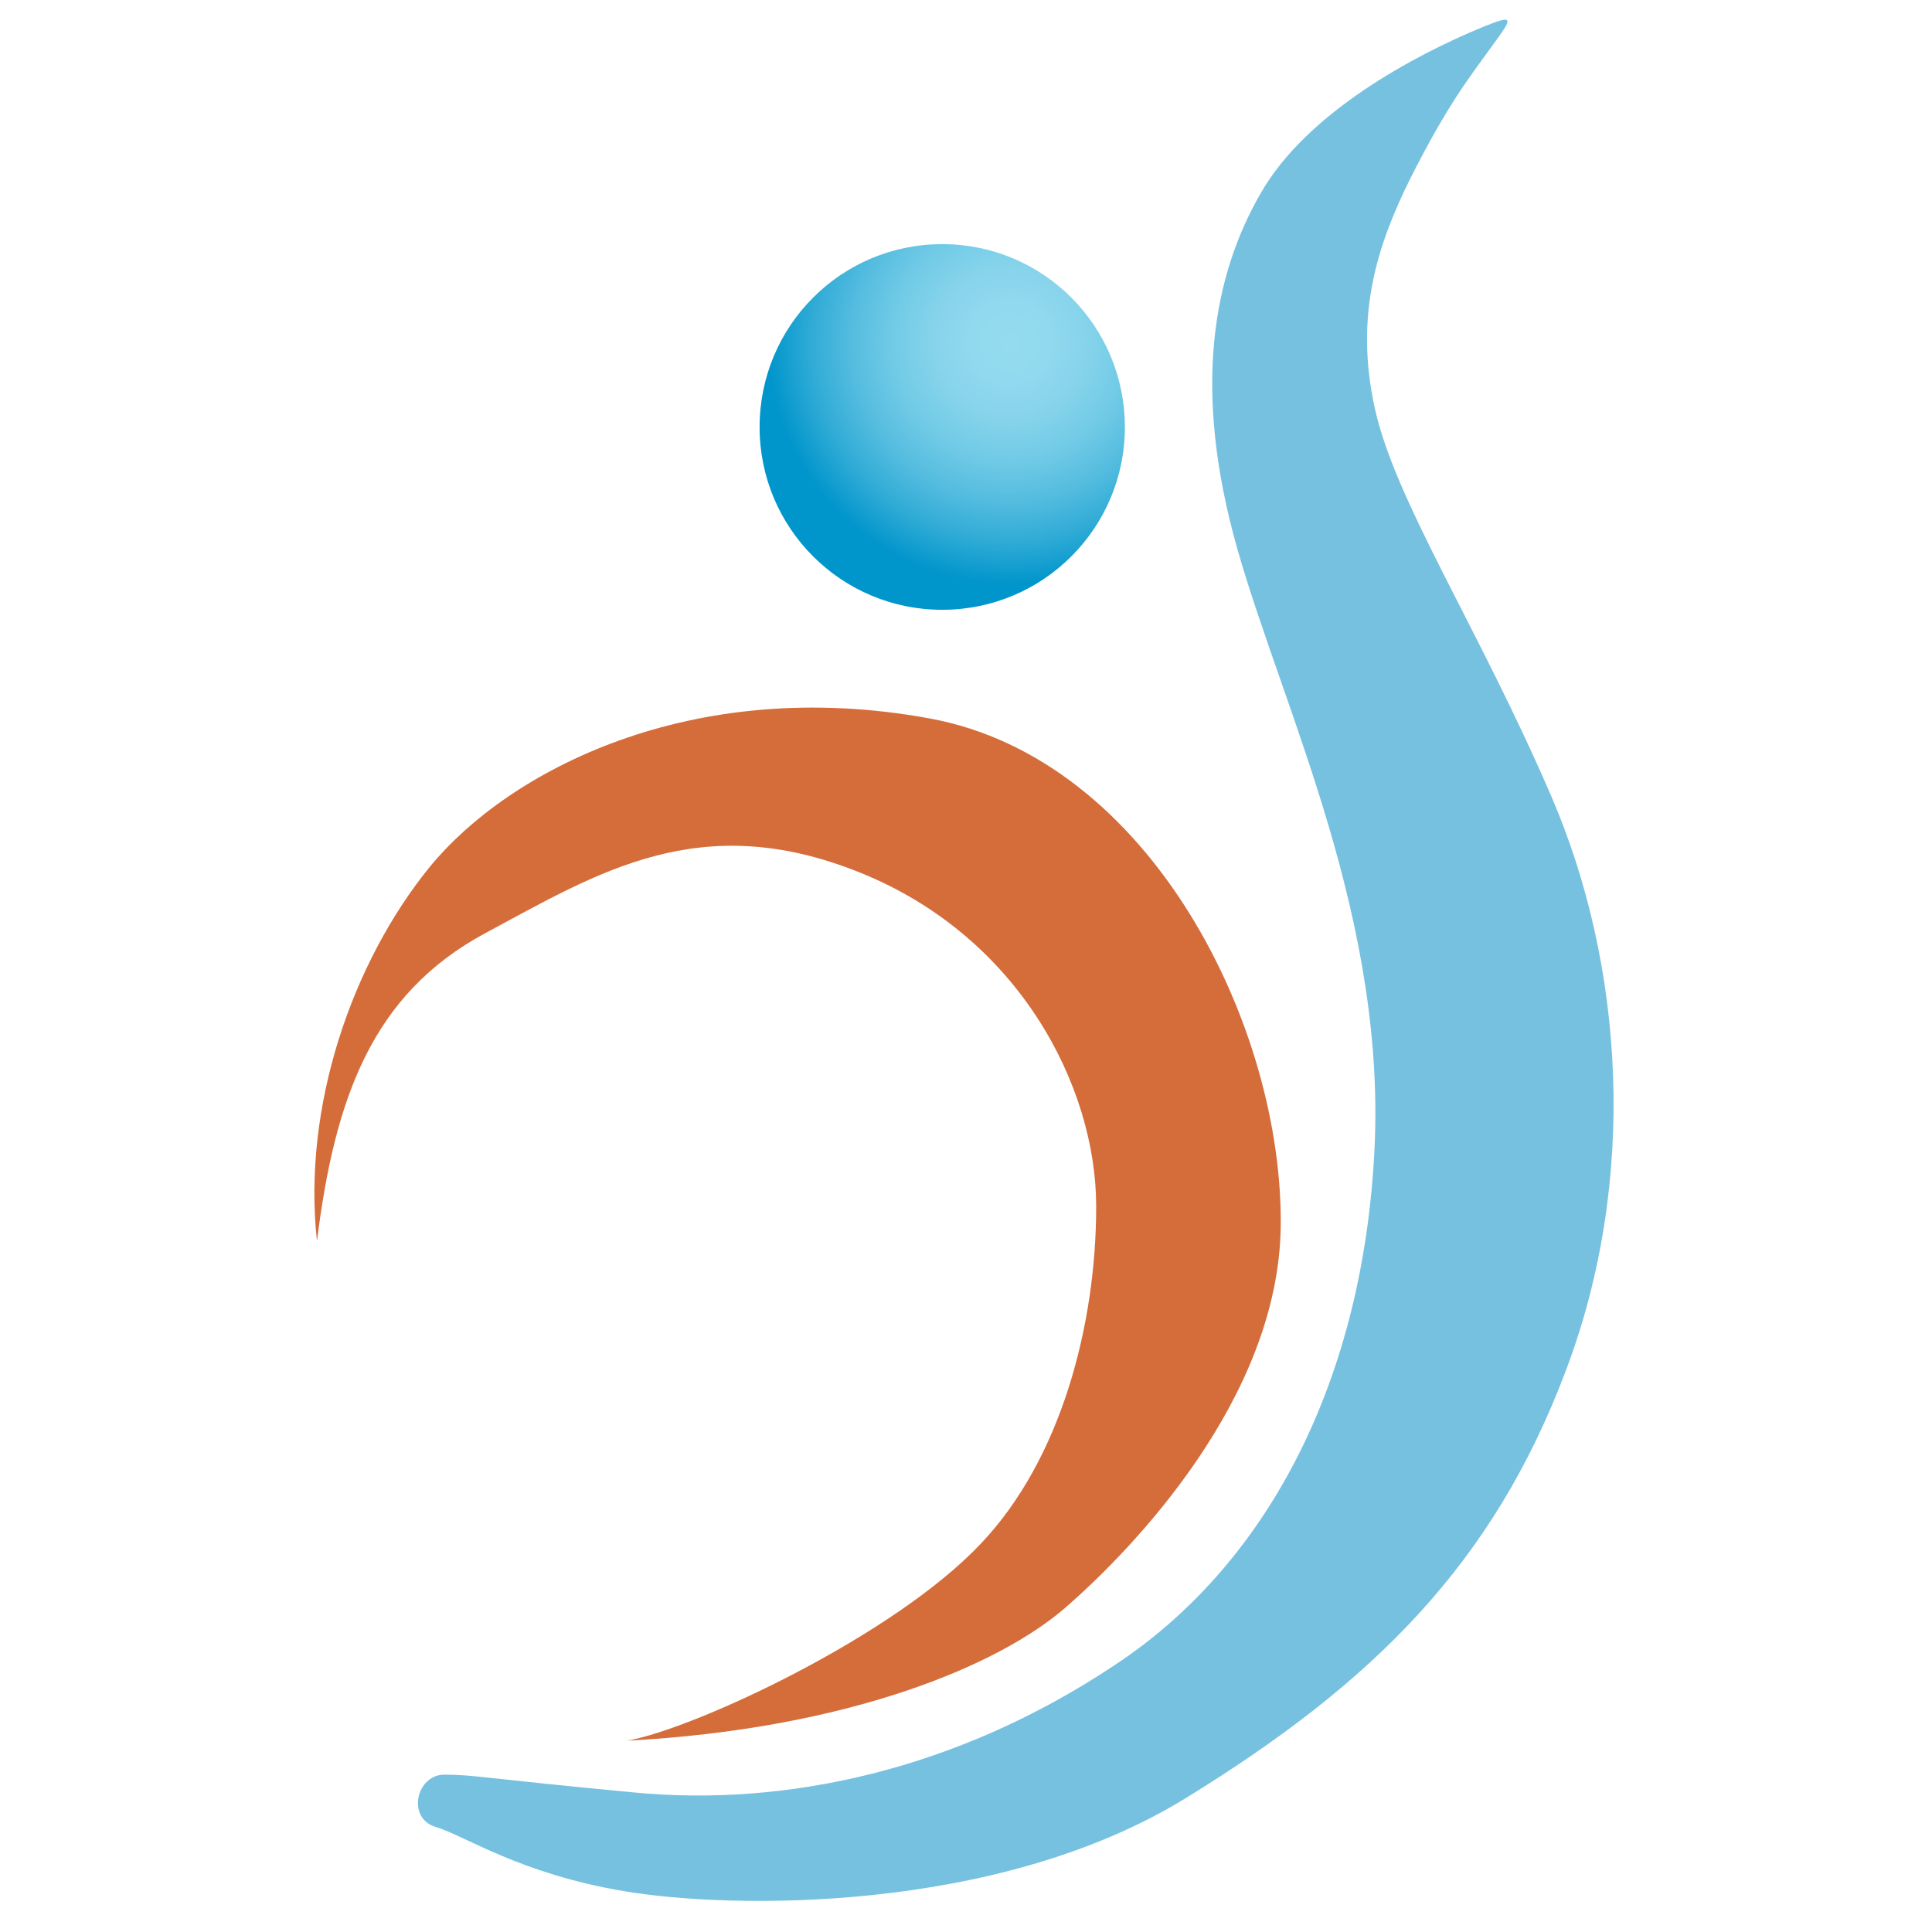 <?xml version="1.0" encoding="utf-8"?>
<svg xmlns="http://www.w3.org/2000/svg" version="1.2" viewBox="0 0 512 512" width="512" height="512">
	<title>Primus-Physiotherapy-Logo1</title>
	<defs>
		<radialGradient id="g1" cx="0" cy="0" r="1" gradientUnits="userSpaceOnUse" gradientTransform="matrix(64.268,0,0,64.268,267.67,90.674)">
			<stop offset="0" stop-color="#95dbef"/>
			<stop offset=".162" stop-color="#91d9ee"/>
			<stop offset=".326" stop-color="#85d3eb"/>
			<stop offset=".492" stop-color="#70cae6"/>
			<stop offset=".658" stop-color="#54bcdf"/>
			<stop offset=".825" stop-color="#2fabd6"/>
			<stop offset=".99" stop-color="#0396cc"/>
			<stop offset="1" stop-color="#0095cb"/>
		</radialGradient>
	</defs>
	<style>
		.s0 { fill: #d56d3b } 
		.s1 { fill: #76c1e0 } 
		.s2 { fill: url(#g1) } 
	</style>
	<path class="s0" d="m84 328.9c4.7-37.7 14.5-65.4 44.6-81.6 30-16.1 56.9-33.1 99.2-16.1 42.4 17 62.7 56.9 62.7 88.5 0 31.6-9.4 67-30.4 89.2-23.1 24.7-76.2 49.3-93.9 52.4 58.5-3.1 98.6-19.9 116.3-35.4 17.7-15.4 56.3-55.4 56.9-100.8 0.7-52.8-34.3-123.9-93-134.7-63.2-11.6-111.6 13.9-132.4 39.2-20.8 25.5-33.9 63.9-30 99.3z"/>
	<path class="s1" d="m392.6 7.3c-17.6 7.3-46.2 22.4-58.5 43.9-12.4 21.5-18.4 51.5-6.1 94.6 12.3 43 40.1 98.6 36.1 161.6-3.7 60.7-29.2 107.8-68.6 133.8-42.1 28.1-87.6 37.7-127.7 33.8-40.1-3.8-42.4-4.7-50-4.7-7.6 0-10.1 11.7-2.2 13.9 7.6 2.3 22.3 12.4 49.9 17 27.8 4.7 98.6 6.1 148.6-24.6 50-30.7 81.6-62.3 100.8-113.2 19.3-50.8 15.5-107.7-3.8-152.4-19.2-44.6-41.5-78.4-46.8-103-5.4-24.7 0.8-43.3 9.5-60.8 10.1-20 15.8-26.9 21.9-35.4 5-6.9 6.1-8.3-3.1-4.5z"/>
	<path fill-rule="evenodd" class="s2" d="m249.7 161.6c-26.8 0-48.4-21.7-48.4-48.4 0-26.8 21.6-48.5 48.4-48.5 26.8 0 48.4 21.7 48.4 48.5 0 26.7-21.6 48.4-48.4 48.4z"/>
</svg>